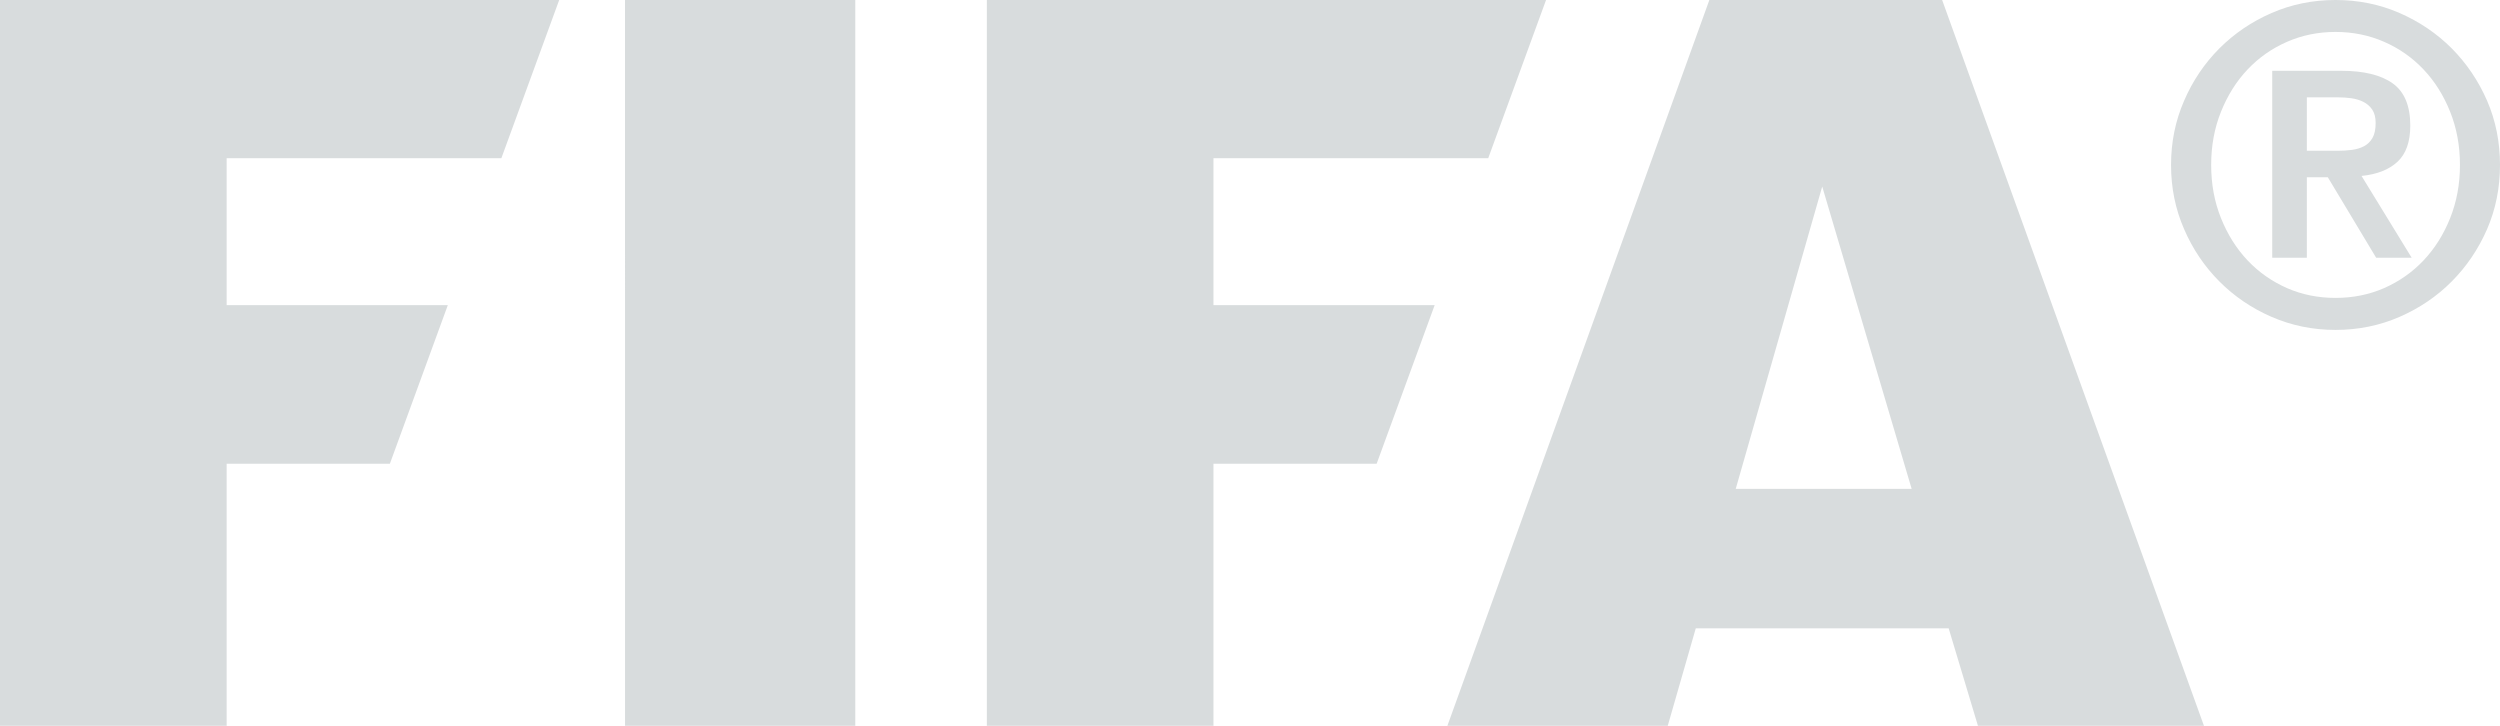 <?xml version="1.0" encoding="UTF-8"?>
<svg width="62px" height="18px" viewBox="0 0 62 18" version="1.1" xmlns="http://www.w3.org/2000/svg" xmlns:xlink="http://www.w3.org/1999/xlink">
    <title>A25F41B0-27E7-4707-9B21-C78E81B6880D@3x</title>
    <g id="Symbols" stroke="none" stroke-width="1" fill="none" fill-rule="evenodd">
        <g id="navibar_desktop" transform="translate(-1266, -742)" fill="#D8DCDD">
            <g id="Group-7-Copy" transform="translate(1266, 742)">
                <path d="M13.868,0 L12.434,3.923 L5.621,3.923 L5.621,7.567 L11.106,7.567 L9.669,11.5 L5.621,11.5 L5.621,18 L9.32587341e-14,18 L9.32587341e-14,0 L13.868,0 Z M21.211,0 L21.211,18 L15.501,18 L15.5,0 L21.211,0 Z M38.342,0 L36.908,3.923 L30.094,3.923 L30.094,7.567 L35.58,7.567 L34.141,11.5 L30.094,11.5 L30.094,18 L24.474,18 L24.474,0 L38.342,0 Z M48.165,0 L54.658,18 L49.053,18 L48.327,15.583 L42.055,15.583 L41.36,18 L35.895,18 L42.392,0 L48.165,0 Z M45.191,4.626 L43.046,12.124 L47.409,12.124 L45.191,4.626 Z M57.921,3.10862447e-14 C58.487,3.10862447e-14 59.017,0.108 59.51,0.323 C60.002,0.538 60.435,0.831 60.803,1.2 C61.171,1.571 61.464,2.003 61.68,2.498 C61.894,2.993 62,3.524 62,4.091 C62,4.658 61.894,5.188 61.68,5.683 C61.464,6.177 61.171,6.61 60.803,6.98 C60.435,7.351 60.002,7.643 59.51,7.858 C59.017,8.073 58.487,8.182 57.921,8.182 C57.357,8.182 56.828,8.073 56.334,7.858 C55.841,7.643 55.41,7.351 55.041,6.98 C54.672,6.61 54.379,6.177 54.166,5.683 C53.95,5.188 53.842,4.658 53.842,4.091 C53.842,3.524 53.95,2.993 54.166,2.498 C54.379,2.003 54.672,1.571 55.041,1.2 C55.41,0.831 55.841,0.538 56.334,0.323 C56.828,0.108 57.357,3.10862447e-14 57.921,3.10862447e-14 Z M57.921,0.792 C57.492,0.792 57.091,0.874 56.718,1.037 C56.347,1.199 56.02,1.427 55.741,1.722 C55.462,2.016 55.243,2.367 55.081,2.77 C54.918,3.175 54.837,3.615 54.837,4.091 C54.837,4.567 54.918,5.006 55.081,5.411 C55.243,5.815 55.462,6.164 55.741,6.459 C56.02,6.754 56.347,6.981 56.718,7.145 C57.091,7.308 57.492,7.388 57.921,7.388 C58.351,7.388 58.752,7.308 59.126,7.145 C59.498,6.981 59.824,6.754 60.103,6.459 C60.382,6.164 60.602,5.815 60.763,5.411 C60.925,5.006 61.007,4.567 61.007,4.091 C61.007,3.615 60.925,3.175 60.763,2.77 C60.602,2.367 60.382,2.016 60.103,1.722 C59.824,1.427 59.498,1.199 59.126,1.037 C58.752,0.874 58.351,0.792 57.921,0.792 Z M58.069,1.756 C58.626,1.756 59.05,1.861 59.339,2.068 C59.63,2.276 59.775,2.625 59.775,3.116 C59.775,3.517 59.669,3.815 59.459,4.011 C59.247,4.208 58.95,4.325 58.566,4.363 L59.809,6.391 L58.928,6.391 L57.73,4.396 L57.21,4.396 L57.21,6.391 L56.351,6.391 L56.351,1.756 L58.069,1.756 Z M57.978,2.414 L57.21,2.414 L57.21,3.739 L57.967,3.739 C58.096,3.739 58.215,3.732 58.329,3.717 C58.442,3.702 58.542,3.671 58.628,3.626 C58.715,3.58 58.785,3.512 58.837,3.422 C58.89,3.331 58.916,3.206 58.916,3.048 C58.916,2.912 58.887,2.803 58.832,2.719 C58.775,2.636 58.701,2.571 58.611,2.526 C58.521,2.481 58.421,2.451 58.311,2.436 C58.203,2.421 58.091,2.414 57.978,2.414 Z" id="Combined-Shape"></path>
            </g>
        </g>
    </g>
</svg>